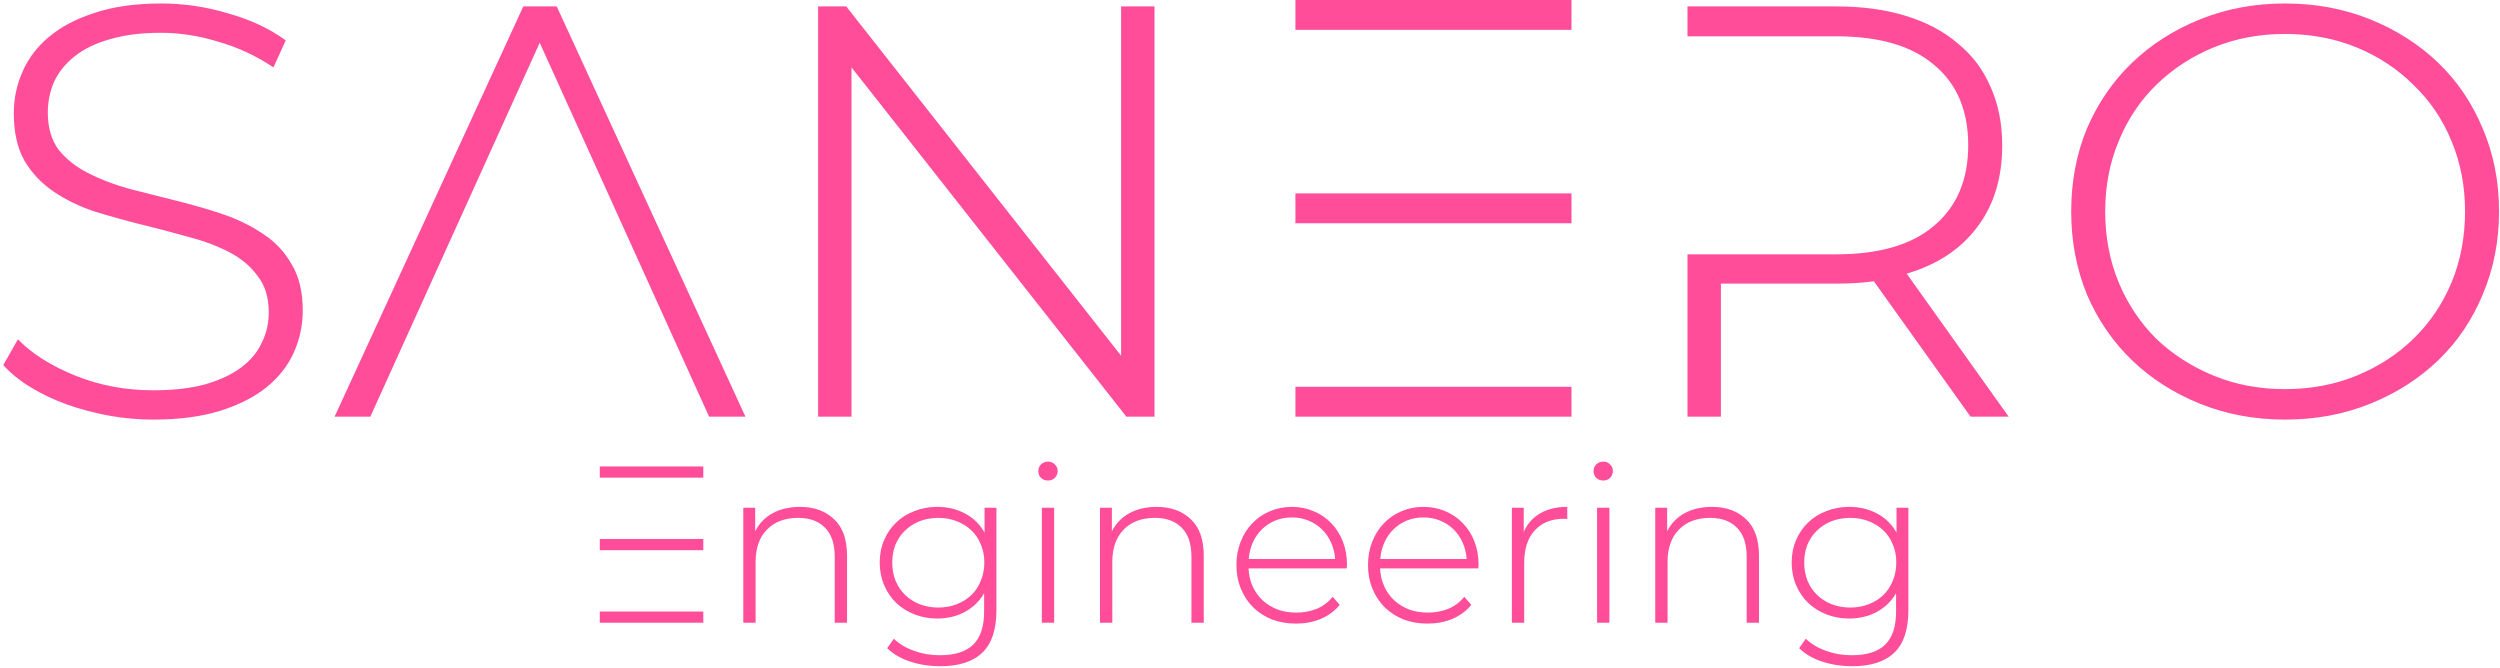 <svg width="546" height="146" viewBox="0 0 546 146" fill="none" xmlns="http://www.w3.org/2000/svg">
<path d="M33.48 91.64C30.152 91.64 26.867 91.341 23.625 90.744C20.467 90.147 17.438 89.336 14.537 88.312C11.72 87.288 9.118 86.051 6.729 84.6C4.339 83.149 2.334 81.528 0.713 79.736L3.913 74.104C6.984 77.261 11.166 79.907 16.456 82.04C21.747 84.173 27.422 85.24 33.48 85.24C37.833 85.24 41.587 84.813 44.745 83.96C47.987 83.021 50.633 81.784 52.681 80.248C54.728 78.712 56.222 76.92 57.16 74.872C58.184 72.824 58.697 70.605 58.697 68.216C58.697 64.973 57.886 62.328 56.264 60.28C54.728 58.147 52.638 56.397 49.992 55.032C47.347 53.667 44.361 52.557 41.032 51.704C37.705 50.765 34.291 49.869 30.793 49.016C27.379 48.163 24.009 47.224 20.68 46.2C17.352 45.091 14.366 43.64 11.72 41.848C9.075 40.056 6.942 37.795 5.321 35.064C3.784 32.333 3.017 28.877 3.017 24.696C3.017 21.539 3.656 18.509 4.936 15.608C6.216 12.707 8.136 10.189 10.697 8.056C13.342 5.837 16.67 4.088 20.68 2.808C24.776 1.443 29.598 0.76 35.145 0.76C40.179 0.76 45.086 1.485 49.864 2.936C54.728 4.301 58.91 6.264 62.408 8.824L59.721 14.712C55.88 12.152 51.827 10.275 47.56 9.08C43.379 7.8 39.24 7.16 35.145 7.16C30.878 7.16 27.166 7.629 24.009 8.568C20.936 9.421 18.377 10.659 16.328 12.28C14.366 13.816 12.873 15.651 11.848 17.784C10.91 19.917 10.441 22.179 10.441 24.568C10.441 27.811 11.209 30.499 12.745 32.632C14.366 34.68 16.499 36.387 19.145 37.752C21.79 39.117 24.776 40.269 28.105 41.208C31.433 42.061 34.803 42.915 38.217 43.768C41.715 44.621 45.129 45.603 48.456 46.712C51.785 47.821 54.771 49.272 57.416 51.064C60.062 52.771 62.153 54.989 63.688 57.72C65.31 60.365 66.121 63.736 66.121 67.832C66.121 70.989 65.481 74.019 64.201 76.92C62.92 79.821 60.915 82.381 58.184 84.6C55.539 86.733 52.169 88.44 48.072 89.72C43.977 91 39.112 91.64 33.48 91.64ZM80.882 91H73.075L114.291 1.4H121.587L162.803 91H154.867L117.875 9.336L80.882 91ZM185.969 91H178.673V1.4H184.817L244.849 77.688V1.4H252.145V91H246.001L185.969 14.712V91ZM282.923 42.232H343.211V48.76H282.923V42.232ZM282.923 -0.008H343.211V6.52H282.923V-0.008ZM282.923 91H343.211V84.472H282.923V91ZM438.692 91H430.372L409.252 61.432C407.972 61.603 406.649 61.731 405.284 61.816C403.918 61.901 402.51 61.944 401.06 61.944H375.844V91H368.548V55.544H401.06C410.446 55.544 417.572 53.453 422.436 49.272C427.385 45.091 429.86 39.245 429.86 31.736C429.86 24.141 427.385 18.296 422.436 14.2C417.572 10.019 410.446 7.928 401.06 7.928H368.548V1.4H401.06C406.692 1.4 411.726 2.083 416.164 3.448C420.686 4.813 424.484 6.819 427.556 9.464C430.713 12.024 433.102 15.181 434.724 18.936C436.43 22.691 437.284 26.957 437.284 31.736C437.284 38.904 435.449 44.877 431.78 49.656C428.196 54.435 423.076 57.805 416.42 59.768L438.692 91ZM499.07 91.64C492.414 91.64 486.227 90.488 480.51 88.184C474.792 85.88 469.843 82.723 465.662 78.712C461.48 74.701 458.195 69.923 455.806 64.376C453.502 58.744 452.35 52.685 452.35 46.2C452.35 39.629 453.502 33.571 455.806 28.024C458.195 22.477 461.48 17.699 465.662 13.688C469.843 9.677 474.792 6.52 480.51 4.216C486.227 1.912 492.414 0.76 499.07 0.76C505.726 0.76 511.912 1.912 517.63 4.216C523.347 6.52 528.296 9.677 532.478 13.688C536.659 17.699 539.902 22.477 542.206 28.024C544.595 33.571 545.79 39.629 545.79 46.2C545.79 52.685 544.595 58.744 542.206 64.376C539.902 69.923 536.659 74.701 532.478 78.712C528.296 82.723 523.347 85.88 517.63 88.184C511.912 90.488 505.726 91.64 499.07 91.64ZM499.07 84.984C504.702 84.984 509.907 84.003 514.686 82.04C519.464 80.077 523.603 77.389 527.102 73.976C530.686 70.477 533.459 66.381 535.422 61.688C537.384 56.909 538.366 51.747 538.366 46.2C538.366 40.653 537.384 35.533 535.422 30.84C533.459 26.061 530.686 21.965 527.102 18.552C523.603 15.053 519.464 12.323 514.686 10.36C509.907 8.397 504.702 7.416 499.07 7.416C493.438 7.416 488.232 8.397 483.454 10.36C478.675 12.323 474.494 15.053 470.91 18.552C467.411 21.965 464.68 26.061 462.718 30.84C460.755 35.533 459.774 40.653 459.774 46.2C459.774 51.747 460.755 56.909 462.718 61.688C464.68 66.381 467.411 70.477 470.91 73.976C474.494 77.389 478.675 80.077 483.454 82.04C488.232 84.003 493.438 84.984 499.07 84.984ZM130.994 117.712H153.602V120.16H130.994V117.712ZM130.994 101.872H153.602V104.32H130.994V101.872ZM130.994 136H153.602V133.552H130.994V136ZM174.72 110.704C177.792 110.704 180.272 111.6 182.16 113.392C184.048 115.152 184.992 117.808 184.992 121.36V136H182.304V121.6C182.304 118.784 181.6 116.672 180.192 115.264C178.784 113.824 176.832 113.104 174.336 113.104C171.424 113.104 169.136 113.968 167.472 115.696C165.84 117.392 165.024 119.728 165.024 122.704V136H162.336V110.896H164.928V116.032C165.792 114.336 167.056 113.024 168.72 112.096C170.416 111.168 172.416 110.704 174.72 110.704ZM204.9 132.688C206.372 132.688 207.716 132.448 208.932 131.968C210.18 131.488 211.252 130.816 212.148 129.952C213.044 129.088 213.732 128.048 214.212 126.832C214.724 125.616 214.98 124.288 214.98 122.848C214.98 121.408 214.724 120.096 214.212 118.912C213.732 117.696 213.044 116.672 212.148 115.84C211.252 114.976 210.18 114.304 208.932 113.824C207.716 113.344 206.372 113.104 204.9 113.104C203.46 113.104 202.116 113.344 200.868 113.824C199.652 114.304 198.596 114.976 197.7 115.84C196.804 116.672 196.1 117.696 195.588 118.912C195.108 120.096 194.868 121.408 194.868 122.848C194.868 124.288 195.108 125.616 195.588 126.832C196.1 128.048 196.804 129.088 197.7 129.952C198.596 130.816 199.652 131.488 200.868 131.968C202.116 132.448 203.46 132.688 204.9 132.688ZM204.708 135.088C202.916 135.088 201.252 134.784 199.716 134.176C198.18 133.568 196.852 132.736 195.732 131.68C194.612 130.592 193.732 129.296 193.092 127.792C192.452 126.288 192.132 124.64 192.132 122.848C192.132 121.056 192.452 119.424 193.092 117.952C193.732 116.448 194.612 115.168 195.732 114.112C196.852 113.024 198.18 112.192 199.716 111.616C201.252 111.008 202.916 110.704 204.708 110.704C206.948 110.704 208.964 111.184 210.756 112.144C212.58 113.104 214.004 114.496 215.028 116.32V110.896H217.62V133.216C217.62 137.472 216.596 140.576 214.548 142.528C212.5 144.512 209.428 145.504 205.332 145.504C203.028 145.504 200.852 145.168 198.804 144.496C196.756 143.824 195.076 142.848 193.764 141.568L195.204 139.504C196.42 140.656 197.892 141.536 199.62 142.144C201.38 142.784 203.252 143.104 205.236 143.104C208.564 143.104 211.012 142.32 212.58 140.752C214.148 139.216 214.932 136.8 214.932 133.504V129.568C213.908 131.328 212.5 132.688 210.708 133.648C208.916 134.608 206.916 135.088 204.708 135.088ZM227.538 136V110.896H230.226V136H227.538ZM228.882 104.944C228.274 104.944 227.762 104.752 227.346 104.368C226.962 103.952 226.77 103.456 226.77 102.88C226.77 102.304 226.962 101.824 227.346 101.44C227.762 101.024 228.274 100.816 228.882 100.816C229.49 100.816 229.986 101.024 230.37 101.44C230.786 101.824 230.994 102.288 230.994 102.832C230.994 103.44 230.786 103.952 230.37 104.368C229.986 104.752 229.49 104.944 228.882 104.944ZM252.626 110.704C255.698 110.704 258.178 111.6 260.066 113.392C261.954 115.152 262.898 117.808 262.898 121.36V136H260.21V121.6C260.21 118.784 259.506 116.672 258.098 115.264C256.69 113.824 254.738 113.104 252.242 113.104C249.33 113.104 247.042 113.968 245.378 115.696C243.746 117.392 242.93 119.728 242.93 122.704V136H240.242V110.896H242.834V116.032C243.698 114.336 244.962 113.024 246.626 112.096C248.322 111.168 250.322 110.704 252.626 110.704ZM291.59 122.08C291.494 120.768 291.19 119.552 290.678 118.432C290.166 117.312 289.494 116.352 288.662 115.552C287.83 114.752 286.854 114.128 285.734 113.68C284.646 113.232 283.446 113.008 282.134 113.008C280.854 113.008 279.654 113.232 278.534 113.68C277.446 114.128 276.486 114.752 275.654 115.552C274.822 116.352 274.15 117.312 273.638 118.432C273.126 119.552 272.822 120.768 272.726 122.08H291.59ZM283.046 136.192C281.126 136.192 279.366 135.888 277.766 135.28C276.198 134.64 274.838 133.76 273.686 132.64C272.534 131.488 271.638 130.128 270.998 128.56C270.358 126.992 270.038 125.28 270.038 123.424C270.038 121.568 270.342 119.872 270.95 118.336C271.558 116.768 272.406 115.424 273.494 114.304C274.582 113.152 275.862 112.272 277.334 111.664C278.806 111.024 280.406 110.704 282.134 110.704C283.862 110.704 285.462 111.024 286.934 111.664C288.406 112.272 289.67 113.136 290.726 114.256C291.814 115.344 292.662 116.672 293.27 118.24C293.878 119.776 294.182 121.488 294.182 123.376C294.182 123.504 294.166 123.632 294.134 123.76C294.134 123.888 294.134 124.016 294.134 124.144H272.678C272.742 125.584 273.046 126.896 273.59 128.08C274.134 129.264 274.87 130.288 275.798 131.152C276.726 131.984 277.798 132.64 279.014 133.12C280.262 133.568 281.622 133.792 283.094 133.792C284.694 133.792 286.182 133.52 287.558 132.976C288.934 132.4 290.102 131.52 291.062 130.336L292.598 132.112C291.478 133.456 290.086 134.48 288.422 135.184C286.79 135.856 284.998 136.192 283.046 136.192ZM320.325 122.08C320.229 120.768 319.925 119.552 319.413 118.432C318.901 117.312 318.229 116.352 317.397 115.552C316.565 114.752 315.589 114.128 314.469 113.68C313.381 113.232 312.181 113.008 310.869 113.008C309.589 113.008 308.389 113.232 307.269 113.68C306.181 114.128 305.221 114.752 304.389 115.552C303.557 116.352 302.885 117.312 302.373 118.432C301.861 119.552 301.557 120.768 301.461 122.08H320.325ZM311.781 136.192C309.861 136.192 308.101 135.888 306.501 135.28C304.933 134.64 303.573 133.76 302.421 132.64C301.269 131.488 300.373 130.128 299.733 128.56C299.093 126.992 298.773 125.28 298.773 123.424C298.773 121.568 299.077 119.872 299.685 118.336C300.293 116.768 301.141 115.424 302.229 114.304C303.317 113.152 304.597 112.272 306.069 111.664C307.541 111.024 309.141 110.704 310.869 110.704C312.597 110.704 314.197 111.024 315.669 111.664C317.141 112.272 318.405 113.136 319.461 114.256C320.549 115.344 321.397 116.672 322.005 118.24C322.613 119.776 322.917 121.488 322.917 123.376C322.917 123.504 322.901 123.632 322.869 123.76C322.869 123.888 322.869 124.016 322.869 124.144H301.413C301.477 125.584 301.781 126.896 302.325 128.08C302.869 129.264 303.605 130.288 304.533 131.152C305.461 131.984 306.533 132.64 307.749 133.12C308.997 133.568 310.357 133.792 311.829 133.792C313.429 133.792 314.917 133.52 316.293 132.976C317.669 132.4 318.837 131.52 319.797 130.336L321.333 132.112C320.213 133.456 318.821 134.48 317.157 135.184C315.525 135.856 313.733 136.192 311.781 136.192ZM332.883 136H330.195V110.896H332.787V116.176C333.555 114.416 334.739 113.072 336.339 112.144C337.939 111.184 339.923 110.704 342.291 110.704V113.344C342.131 113.312 341.907 113.296 341.619 113.296C338.867 113.296 336.723 114.144 335.187 115.84C333.651 117.504 332.883 119.888 332.883 122.992V136ZM348.803 136V110.896H351.491V136H348.803ZM350.147 104.944C349.539 104.944 349.027 104.752 348.611 104.368C348.227 103.952 348.035 103.456 348.035 102.88C348.035 102.304 348.227 101.824 348.611 101.44C349.027 101.024 349.539 100.816 350.147 100.816C350.755 100.816 351.251 101.024 351.635 101.44C352.051 101.824 352.259 102.288 352.259 102.832C352.259 103.44 352.051 103.952 351.635 104.368C351.251 104.752 350.755 104.944 350.147 104.944ZM373.892 110.704C376.964 110.704 379.444 111.6 381.332 113.392C383.22 115.152 384.164 117.808 384.164 121.36V136H381.476V121.6C381.476 118.784 380.772 116.672 379.364 115.264C377.956 113.824 376.004 113.104 373.508 113.104C370.596 113.104 368.308 113.968 366.644 115.696C365.012 117.392 364.196 119.728 364.196 122.704V136H361.508V110.896H364.1V116.032C364.964 114.336 366.228 113.024 367.892 112.096C369.588 111.168 371.588 110.704 373.892 110.704ZM404.072 132.688C405.544 132.688 406.888 132.448 408.104 131.968C409.352 131.488 410.424 130.816 411.32 129.952C412.216 129.088 412.904 128.048 413.384 126.832C413.896 125.616 414.152 124.288 414.152 122.848C414.152 121.408 413.896 120.096 413.384 118.912C412.904 117.696 412.216 116.672 411.32 115.84C410.424 114.976 409.352 114.304 408.104 113.824C406.888 113.344 405.544 113.104 404.072 113.104C402.632 113.104 401.288 113.344 400.04 113.824C398.824 114.304 397.768 114.976 396.872 115.84C395.976 116.672 395.272 117.696 394.76 118.912C394.28 120.096 394.04 121.408 394.04 122.848C394.04 124.288 394.28 125.616 394.76 126.832C395.272 128.048 395.976 129.088 396.872 129.952C397.768 130.816 398.824 131.488 400.04 131.968C401.288 132.448 402.632 132.688 404.072 132.688ZM403.88 135.088C402.088 135.088 400.424 134.784 398.888 134.176C397.352 133.568 396.024 132.736 394.904 131.68C393.784 130.592 392.904 129.296 392.264 127.792C391.624 126.288 391.304 124.64 391.304 122.848C391.304 121.056 391.624 119.424 392.264 117.952C392.904 116.448 393.784 115.168 394.904 114.112C396.024 113.024 397.352 112.192 398.888 111.616C400.424 111.008 402.088 110.704 403.88 110.704C406.12 110.704 408.136 111.184 409.928 112.144C411.752 113.104 413.176 114.496 414.2 116.32V110.896H416.792V133.216C416.792 137.472 415.768 140.576 413.72 142.528C411.672 144.512 408.6 145.504 404.504 145.504C402.2 145.504 400.024 145.168 397.976 144.496C395.928 143.824 394.248 142.848 392.936 141.568L394.376 139.504C395.592 140.656 397.064 141.536 398.792 142.144C400.552 142.784 402.424 143.104 404.408 143.104C407.736 143.104 410.184 142.32 411.752 140.752C413.32 139.216 414.104 136.8 414.104 133.504V129.568C413.08 131.328 411.672 132.688 409.88 133.648C408.088 134.608 406.088 135.088 403.88 135.088Z" fill="#FF4D9A"/>
</svg>
